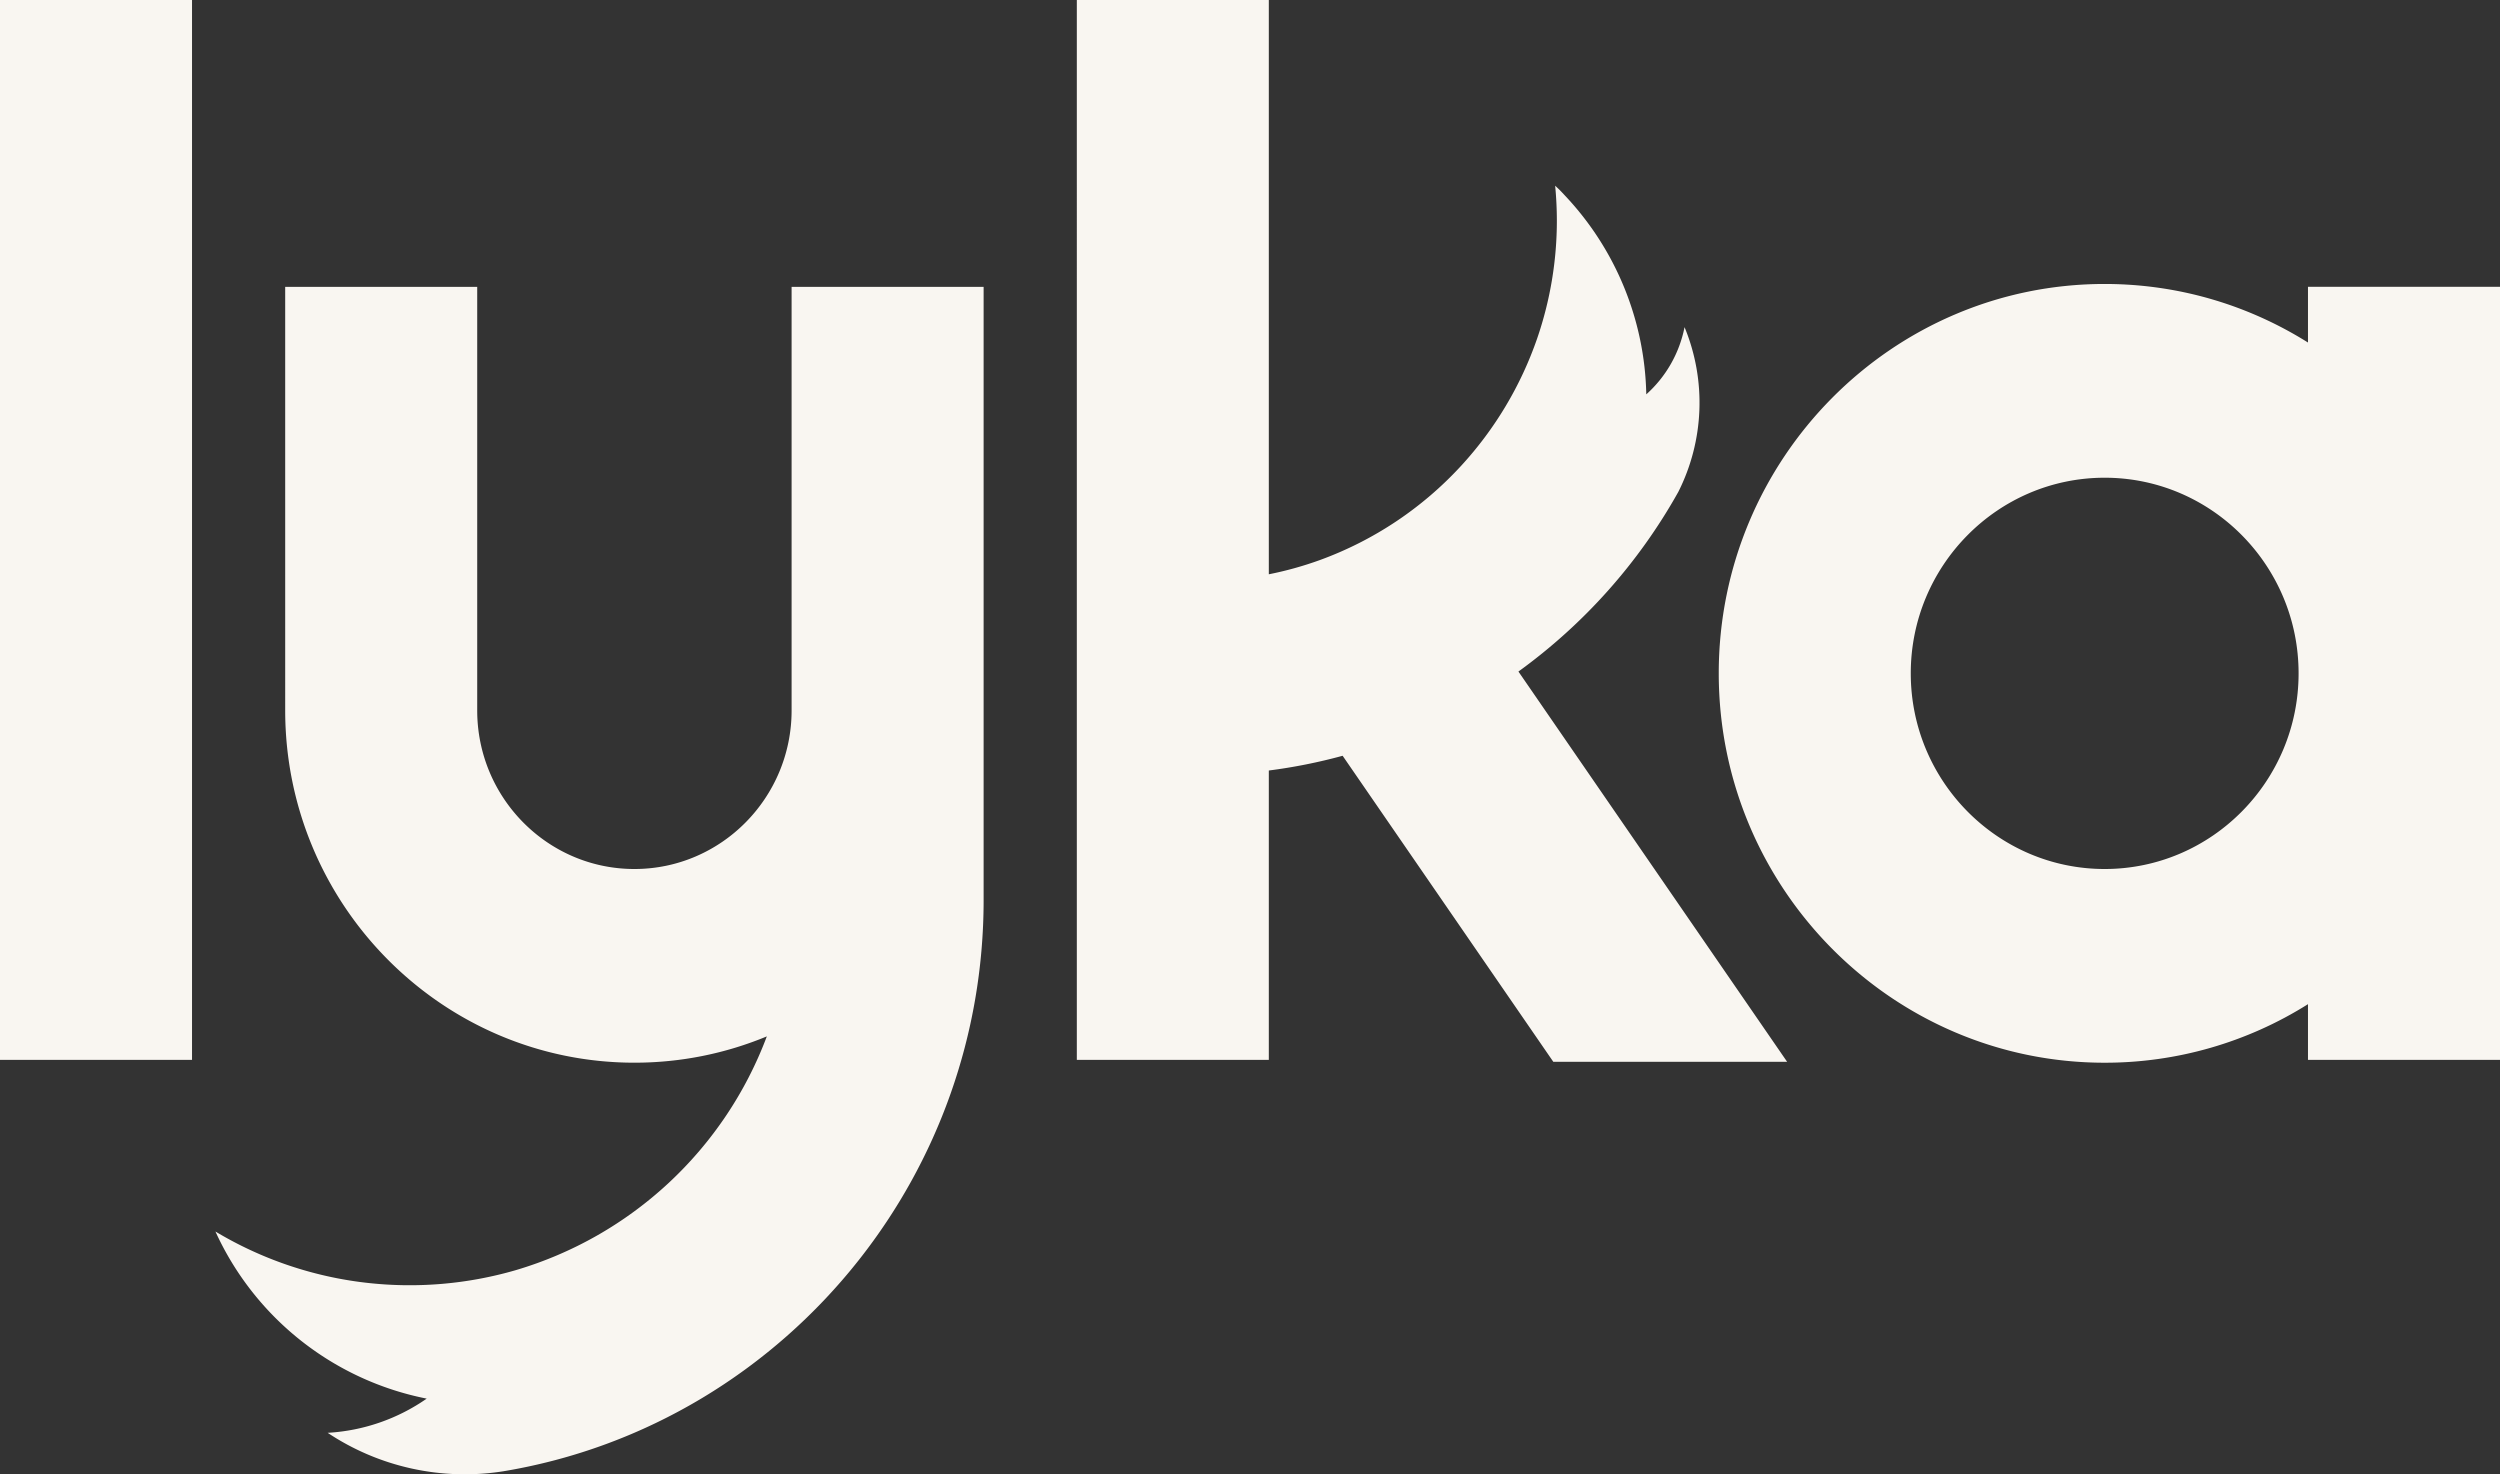 <svg xmlns="http://www.w3.org/2000/svg" width="78" height="46" viewBox="0 0 78 46">
  <rect x="0" y="0" width="78" height="46" fill="#333333" stroke="none"/>
  <path fill="#f9f6f1" fill-rule="evenodd" d="M0 33.068V0h5.991v33.068H0Zm72.009-24.12H78v24.12h-5.991V31.33a11.888 11.888 0 0 1-6.343 1.827c-6.64 0-12.041-5.45-12.041-12.149 0-6.698 5.401-12.148 12.04-12.148 2.327 0 4.5.67 6.344 1.827V8.949Zm-6.343 18.165c3.335 0 6.05-2.739 6.05-6.105 0-3.365-2.715-6.103-6.05-6.103-3.336 0-6.05 2.738-6.05 6.103 0 3.366 2.714 6.105 6.05 6.105ZM24.698 15.76V8.95h5.991v19.13c0 4.241-1.457 8.146-3.892 11.231-2.712 3.438-6.639 5.86-11.119 6.597h-.001a7.716 7.716 0 0 1-5.454-1.204 6.008 6.008 0 0 0 3.09-1.067 9.21 9.21 0 0 1-6.592-5.214 11.751 11.751 0 0 0 4.51 1.575l.188.023a11.862 11.862 0 0 0 4.672-.392 12 12 0 0 0 7.834-7.294c-1.275.529-2.67.821-4.131.821-6.008 0-10.896-4.931-10.896-10.993V8.95h5.991v13.215c0 2.729 2.2 4.948 4.905 4.948 2.704 0 4.904-2.22 4.904-4.948V15.76Zm17.192 7.82a16.85 16.85 0 0 1-2.303.46v9.028h-5.99V0h5.99v17.918a10.98 10.98 0 0 0 1.59-.443 11.187 11.187 0 0 0 4.413-2.945 11.34 11.34 0 0 0 2.37-3.972 11.3 11.3 0 0 0 .614-3.684v-.01a11.585 11.585 0 0 0-.053-1.07c.052.049.104.097.155.148.052.053.102.108.153.162a9.302 9.302 0 0 1 2.535 6.2 3.8 3.8 0 0 0 1.194-2.097 6.185 6.185 0 0 1-.195 5.141 17.39 17.39 0 0 1-4.988 5.604l8.383 12.176h-7.295L41.89 23.58Z"/>
</svg>
